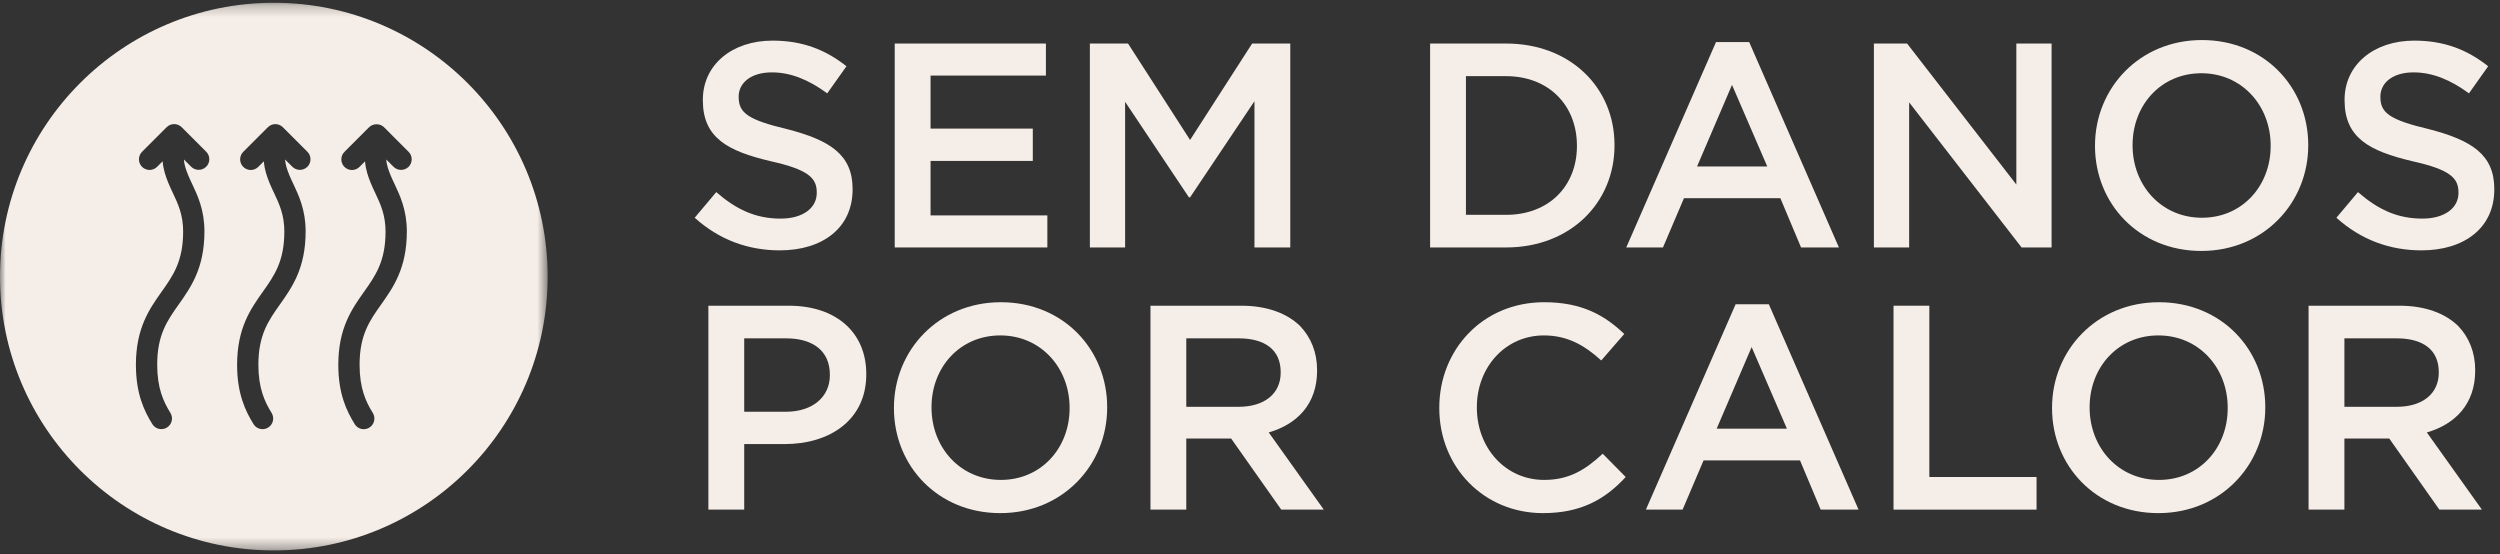 <svg width="221" height="49" viewBox="0 0 221 49" fill="none" xmlns="http://www.w3.org/2000/svg">
<rect x="0" y="0" width="221" height="49" fill="#333333" stroke="none"/>
<path d="M204.078 45.051V27.025H212.112C214.378 27.025 216.155 27.694 217.314 28.828C218.266 29.832 218.807 31.145 218.807 32.716V32.767C218.807 35.729 217.03 37.506 214.533 38.227L219.4 45.051H215.64L211.211 38.767H207.245V45.051H204.078ZM207.245 35.961H211.88C214.146 35.961 215.588 34.802 215.588 32.948V32.896C215.588 30.939 214.224 29.909 211.854 29.909H207.245V35.961Z" fill="#F5EDE7"/>
<path d="M190.8 45.36C185.263 45.36 181.401 41.162 181.401 36.089V36.038C181.401 30.991 185.315 26.716 190.852 26.716C196.388 26.716 200.251 30.913 200.251 35.986V36.038C200.251 41.085 196.337 45.36 190.8 45.36ZM190.852 42.424C194.431 42.424 196.929 39.592 196.929 36.089V36.038C196.929 32.536 194.405 29.651 190.8 29.651C187.221 29.651 184.723 32.484 184.723 35.986V36.038C184.723 39.54 187.246 42.424 190.852 42.424Z" fill="#F5EDE7"/>
<path d="M167.387 45.051V27.025H170.554V42.167H180.031V45.051H167.387Z" fill="#F5EDE7"/>
<path d="M145.497 45.051L153.429 26.896H156.364L164.296 45.051H160.948L159.12 40.699H150.596L148.742 45.051H145.497ZM151.755 37.892H157.961L154.845 30.682L151.755 37.892Z" fill="#F5EDE7"/>
<path d="M136.4 45.36C131.147 45.36 127.233 41.265 127.233 36.089V36.038C127.233 30.913 131.07 26.716 136.503 26.716C139.851 26.716 141.859 27.875 143.585 29.523L141.55 31.866C140.082 30.527 138.563 29.651 136.477 29.651C133.078 29.651 130.554 32.458 130.554 35.986V36.038C130.554 39.566 133.052 42.424 136.503 42.424C138.692 42.424 140.134 41.549 141.679 40.106L143.713 42.167C141.885 44.15 139.748 45.36 136.4 45.36Z" fill="#F5EDE7"/>
<path d="M101.701 45.051V27.025H109.735C112.002 27.025 113.778 27.694 114.937 28.828C115.89 29.832 116.431 31.145 116.431 32.716V32.767C116.431 35.729 114.654 37.506 112.156 38.227L117.023 45.051H113.263L108.834 38.767H104.868V45.051H101.701ZM104.868 35.961H109.504C111.77 35.961 113.212 34.802 113.212 32.948V32.896C113.212 30.939 111.847 29.909 109.478 29.909H104.868V35.961Z" fill="#F5EDE7"/>
<path d="M88.424 45.36C82.887 45.36 79.024 41.162 79.024 36.089V36.038C79.024 30.991 82.939 26.716 88.475 26.716C94.012 26.716 97.874 30.913 97.874 35.986V36.038C97.874 41.085 93.96 45.36 88.424 45.36ZM88.475 42.424C92.055 42.424 94.552 39.592 94.552 36.089V36.038C94.552 32.536 92.029 29.651 88.424 29.651C84.844 29.651 82.346 32.484 82.346 35.986V36.038C82.346 39.54 84.87 42.424 88.475 42.424Z" fill="#F5EDE7"/>
<path d="M62.621 45.051V27.025H69.729C73.952 27.025 76.579 29.42 76.579 33.051V33.102C76.579 37.119 73.36 39.257 69.368 39.257H65.789V45.051H62.621ZM65.789 36.398H69.471C71.866 36.398 73.36 35.059 73.36 33.179V33.128C73.36 30.991 71.84 29.909 69.471 29.909H65.789V36.398Z" fill="#F5EDE7"/>
<path d="M214.058 22.132C211.277 22.132 208.702 21.205 206.539 19.248L208.445 16.982C210.196 18.501 211.895 19.325 214.136 19.325C216.093 19.325 217.329 18.398 217.329 17.059V17.008C217.329 15.746 216.608 14.999 213.26 14.252C209.423 13.351 207.26 12.166 207.26 8.87V8.819C207.26 5.729 209.835 3.591 213.415 3.591C216.067 3.591 218.101 4.39 219.955 5.857L218.256 8.252C216.608 7.042 215.011 6.398 213.363 6.398C211.509 6.398 210.427 7.325 210.427 8.535V8.587C210.427 9.978 211.251 10.596 214.728 11.42C218.513 12.398 220.496 13.686 220.496 16.699V16.75C220.496 20.149 217.844 22.132 214.058 22.132Z" fill="#F5EDE7"/>
<path d="M194.597 22.184C189.061 22.184 185.198 17.986 185.198 12.913V12.862C185.198 7.814 189.112 3.54 194.649 3.54C200.185 3.54 204.048 7.737 204.048 12.81V12.862C204.048 17.909 200.134 22.184 194.597 22.184ZM194.649 19.248C198.228 19.248 200.726 16.415 200.726 12.913V12.862C200.726 9.359 198.203 6.475 194.597 6.475C191.018 6.475 188.52 9.308 188.52 12.81V12.862C188.52 16.364 191.044 19.248 194.649 19.248Z" fill="#F5EDE7"/>
<path d="M165.652 21.875V3.849H168.587L178.244 16.312V3.849H181.36V21.875H178.708L168.768 9.05V21.875H165.652Z" fill="#F5EDE7"/>
<path d="M143.762 21.875L151.694 3.72H154.629L162.561 21.875H159.213L157.385 17.523H148.861L147.007 21.875H143.762ZM150.02 14.716H156.226L153.11 7.505L150.02 14.716Z" fill="#F5EDE7"/>
<path d="M126.421 21.875V3.849H133.142C138.808 3.849 142.722 7.737 142.722 12.81V12.862C142.722 17.935 138.808 21.875 133.142 21.875H126.421ZM133.142 6.733H129.589V18.991H133.142C136.928 18.991 139.4 16.441 139.4 12.913V12.862C139.4 9.334 136.928 6.733 133.142 6.733Z" fill="#F5EDE7"/>
<path d="M96.345 21.875V3.849H99.718L105.203 12.372L110.688 3.849H114.061V21.875H110.894V8.947L105.203 17.445H105.1L99.46 8.999V21.875H96.345Z" fill="#F5EDE7"/>
<path d="M79.093 21.875V3.849H92.458V6.681H82.261V11.368H91.299V14.226H82.261V19.042H92.587V21.875H79.093Z" fill="#F5EDE7"/>
<path d="M68.931 22.132C66.15 22.132 63.575 21.205 61.411 19.248L63.317 16.982C65.068 18.501 66.768 19.325 69.008 19.325C70.965 19.325 72.201 18.398 72.201 17.059V17.008C72.201 15.746 71.48 14.999 68.132 14.252C64.296 13.351 62.132 12.166 62.132 8.87V8.819C62.132 5.729 64.707 3.591 68.287 3.591C70.939 3.591 72.974 4.39 74.828 5.857L73.128 8.252C71.48 7.042 69.884 6.398 68.236 6.398C66.381 6.398 65.3 7.325 65.3 8.535V8.587C65.3 9.978 66.124 10.596 69.6 11.42C73.386 12.398 75.369 13.686 75.369 16.699V16.75C75.369 20.149 72.716 22.132 68.931 22.132Z" fill="#F5EDE7"/>
<mask id="mask0_228_828" style="mask-type:luminance" maskUnits="userSpaceOnUse" x="0" y="0" width="49" height="49">
<path d="M48.412 0.244H0V48.656H48.412V0.244Z" fill="white"/>
</mask>
<g mask="url(#mask0_228_828)">
<path d="M24.205 0.244C10.837 0.244 0 11.081 0 24.451C0 37.822 10.837 48.659 24.205 48.659C37.572 48.659 48.412 37.822 48.412 24.451C48.412 11.081 37.575 0.244 24.205 0.244ZM18.227 14.738C17.861 15.105 17.265 15.105 16.898 14.738L16.252 14.092C16.29 14.586 16.442 15.008 16.634 15.484C16.737 15.735 16.858 15.99 16.985 16.26C17.47 17.285 18.072 18.561 18.072 20.458C18.072 23.703 16.87 25.398 15.811 26.895C14.784 28.345 13.896 29.596 13.896 32.245C13.896 34.332 14.458 35.521 15.063 36.496C15.336 36.937 15.203 37.518 14.762 37.791C14.607 37.887 14.436 37.934 14.265 37.934C13.951 37.934 13.644 37.779 13.467 37.49C12.75 36.338 12.014 34.813 12.014 32.245C12.014 28.997 13.216 27.305 14.274 25.808C15.302 24.358 16.19 23.107 16.19 20.458C16.19 18.983 15.731 18.008 15.284 17.064C15.15 16.782 15.013 16.493 14.892 16.198C14.656 15.62 14.436 15.002 14.377 14.257L13.886 14.748C13.703 14.931 13.461 15.024 13.222 15.024C12.983 15.024 12.74 14.931 12.557 14.748C12.191 14.381 12.191 13.785 12.557 13.419L14.731 11.245C14.908 11.068 15.147 10.969 15.395 10.969C15.644 10.969 15.883 11.068 16.06 11.245L18.227 13.412C18.594 13.779 18.594 14.375 18.227 14.742M27.173 14.742C26.807 15.108 26.211 15.108 25.844 14.742L25.198 14.096C25.236 14.589 25.388 15.012 25.58 15.487C25.683 15.738 25.804 15.993 25.931 16.263C26.416 17.288 27.018 18.564 27.018 20.461C27.018 23.706 25.816 25.401 24.757 26.898C23.73 28.348 22.841 29.6 22.841 32.248C22.841 34.335 23.404 35.524 24.009 36.499C24.282 36.94 24.149 37.521 23.708 37.794C23.553 37.89 23.382 37.937 23.211 37.937C22.897 37.937 22.59 37.779 22.413 37.493C21.696 36.338 20.96 34.813 20.96 32.248C20.96 29 22.162 27.308 23.22 25.811C24.248 24.361 25.136 23.11 25.136 20.461C25.136 18.986 24.677 18.011 24.23 17.067C24.096 16.785 23.959 16.496 23.838 16.201C23.602 15.623 23.382 15.005 23.323 14.26L22.832 14.751C22.649 14.934 22.407 15.027 22.168 15.027C21.929 15.027 21.686 14.934 21.503 14.751C21.137 14.384 21.137 13.788 21.503 13.422L23.677 11.248C24.043 10.882 24.639 10.882 25.006 11.248L27.173 13.416C27.54 13.782 27.54 14.378 27.173 14.745M36.119 14.745C35.753 15.111 35.157 15.111 34.79 14.745L34.144 14.099C34.181 14.592 34.334 15.015 34.526 15.49C34.629 15.741 34.75 15.996 34.877 16.266C35.361 17.291 35.964 18.567 35.964 20.464C35.964 23.709 34.762 25.405 33.703 26.901C32.675 28.351 31.787 29.603 31.787 32.251C31.787 34.338 32.349 35.527 32.955 36.502C33.228 36.943 33.095 37.524 32.654 37.797C32.498 37.894 32.328 37.94 32.157 37.94C31.843 37.94 31.536 37.782 31.359 37.496C30.642 36.341 29.906 34.816 29.906 32.251C29.906 29.003 31.107 27.311 32.166 25.814C33.194 24.364 34.082 23.113 34.082 20.464C34.082 18.989 33.623 18.014 33.175 17.07C33.042 16.788 32.905 16.499 32.784 16.204C32.548 15.627 32.328 15.008 32.269 14.263L31.778 14.754C31.595 14.937 31.353 15.03 31.114 15.03C30.875 15.03 30.632 14.937 30.449 14.754C30.083 14.387 30.083 13.791 30.449 13.425L32.623 11.251C32.977 10.897 33.601 10.897 33.952 11.251L36.119 13.419C36.486 13.785 36.486 14.381 36.119 14.748" fill="#F5EDE7"/>
</g>
</svg>
